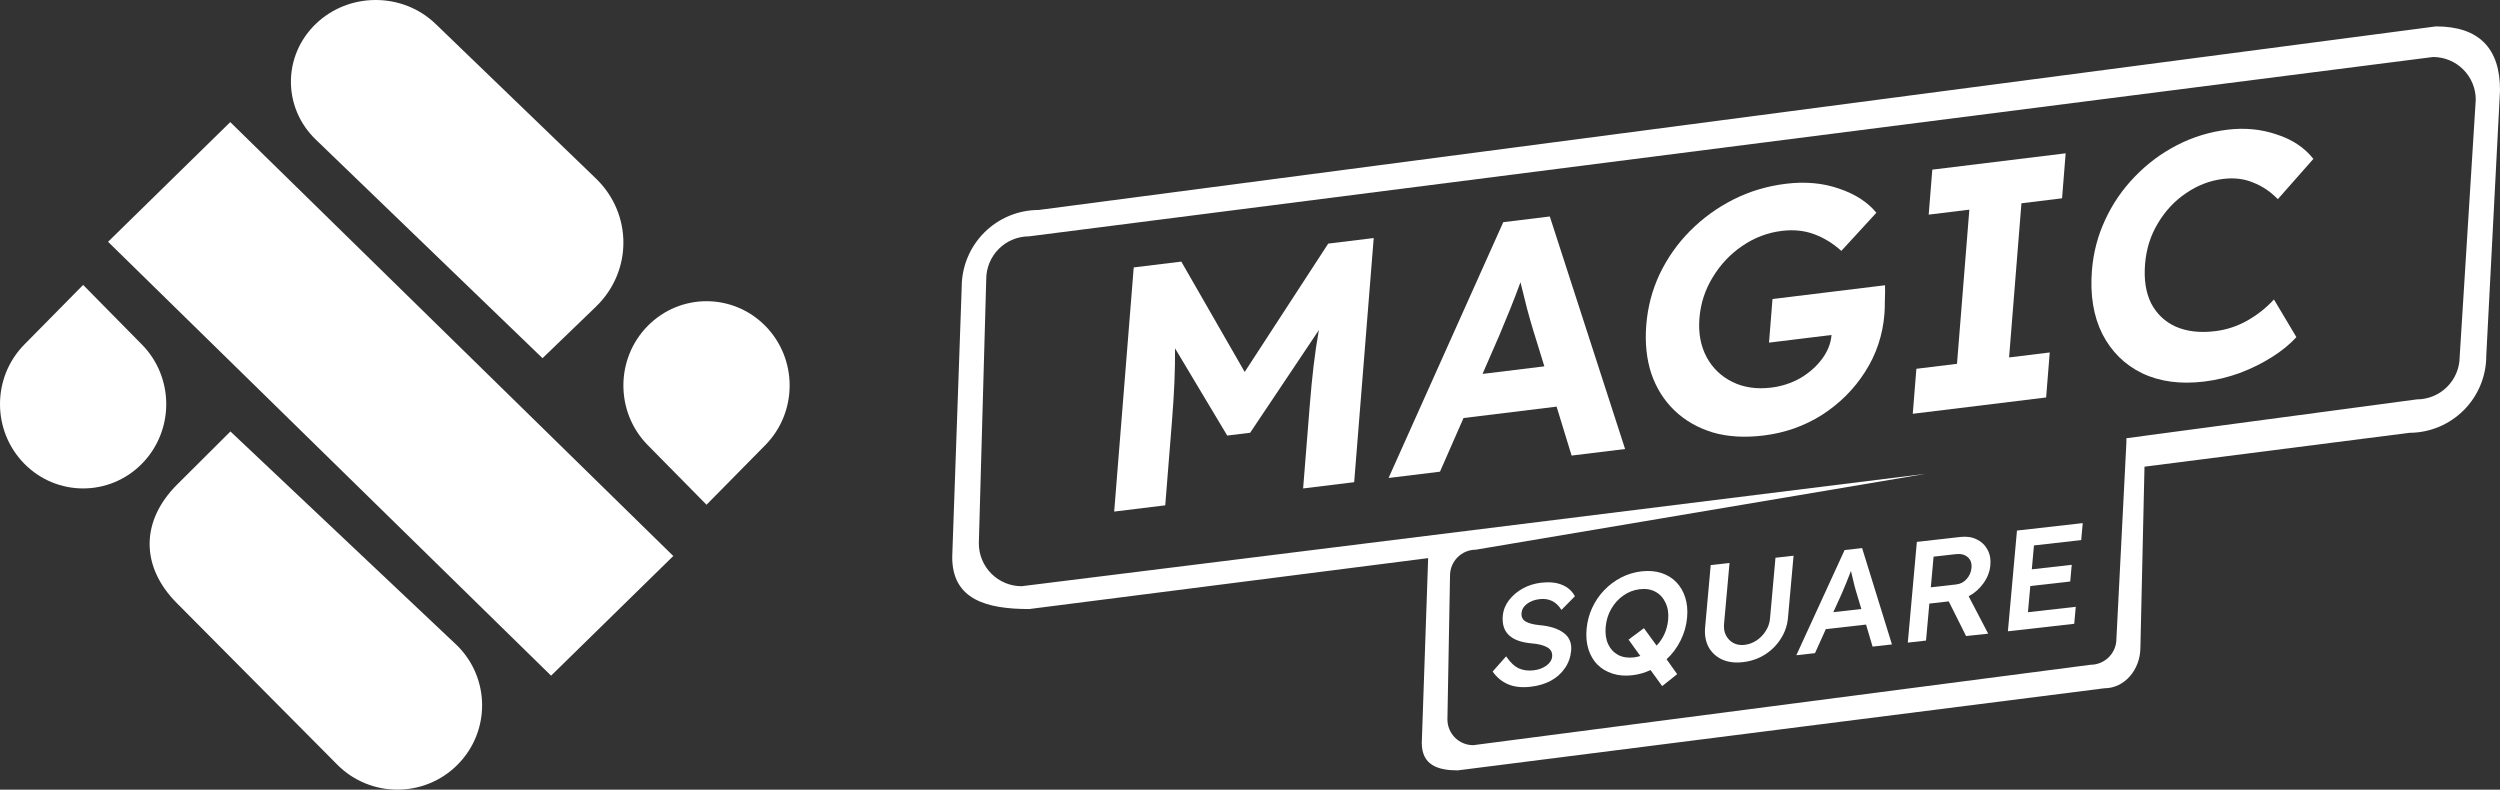 <?xml version="1.0" encoding="iso-8859-1"?>
<!-- Uploaded to: SVG Repo, www.svgrepo.com, Generator: SVG Repo Mixer Tools -->
<!DOCTYPE svg PUBLIC "-//W3C//DTD SVG 1.1//EN" "http://www.w3.org/Graphics/SVG/1.1/DTD/svg11.dtd">
<svg xmlns="http://www.w3.org/2000/svg" width="1507" height="476" viewBox="0 0 1507 476" fill="none">
<rect x="0" y="0" width="1507" height="476" fill="#333333" stroke="none"/>
<path d="M1468.4 15.91L626.134 126.565C613.819 126.577 602.013 131.477 593.31 140.189C584.607 148.9 579.718 160.711 579.718 173.025L574 335.859C574 361.501 594.818 367.13 620.415 367.13L860.891 336.439L857.049 447.809C857.049 461.211 866.743 464.383 878.715 464.383L1268.58 414.885C1280.59 414.885 1290.24 403.806 1290.24 390.181L1292.7 281.313L1452.45 260.897C1464.76 260.85 1476.54 255.922 1485.22 247.195C1493.9 238.467 1498.76 226.654 1498.73 214.348L1507 54.686C1507.18 29.044 1494.27 15.91 1468.4 15.91ZM1482.7 215.018C1482.67 221.85 1479.94 228.395 1475.1 233.218C1470.26 238.041 1463.71 240.75 1456.87 240.749L1281.8 264.158C1281.85 264.947 1281.85 265.737 1281.8 266.526L1275.77 385.133C1275.76 389.264 1274.11 393.223 1271.19 396.144C1268.27 399.066 1264.31 400.712 1260.18 400.724L888.052 449.194C886.007 449.194 883.982 448.791 882.092 448.007C880.203 447.222 878.488 446.073 877.043 444.625C875.599 443.177 874.455 441.458 873.676 439.566C872.898 437.675 872.5 435.649 872.506 433.603L874.069 347.027C874.058 344.972 874.452 342.935 875.23 341.033C876.009 339.131 877.155 337.402 878.604 335.945C880.053 334.487 881.776 333.331 883.673 332.542C885.571 331.753 887.605 331.347 889.66 331.347L1160.92 285.601L615.814 353.37C608.981 353.359 602.432 350.639 597.6 345.808C592.769 340.976 590.049 334.427 590.038 327.594L594.505 168.245C594.517 161.405 597.242 154.848 602.084 150.016C606.925 145.183 613.486 142.469 620.326 142.469L1466.61 34.36C1470 34.354 1473.35 35.015 1476.47 36.306C1479.6 37.596 1482.44 39.49 1484.84 41.88C1487.23 44.27 1489.13 47.109 1490.43 50.234C1491.72 53.359 1492.39 56.709 1492.39 60.091L1482.7 215.018Z" fill="url(#paint0_linear_793_238)"/>
<path d="M671.633 308.375L683.407 161.203L712.088 157.691L750.3 224.211L800.645 146.847L828.07 143.489L816.296 290.661L785.521 294.429L789.558 243.97C790.242 235.42 791.015 227.484 791.878 220.161C792.74 212.839 793.789 205.771 795.025 198.957L753.587 260.866L739.77 262.558L708.319 209.991C708.361 216.37 708.236 223.117 707.943 230.231C707.651 237.345 707.151 245.317 706.445 254.148L702.408 304.606L671.633 308.375Z" fill="#fff"/>
<path d="M837.032 288.122L906.169 133.926L934.222 130.491L979.602 270.664L947.362 274.612L938.32 245.116L882.213 251.986L868.017 284.328L837.032 288.122ZM903.826 202.081L893.669 225.393L930.934 220.83L924.184 198.964C923.197 195.754 921.956 191.395 920.462 185.888C919.107 180.363 917.8 175.11 916.54 170.129C914.59 175.503 912.495 180.965 910.254 186.513C908.014 192.061 905.871 197.251 903.826 202.081Z" fill="#fff"/>
<path d="M1063.12 262.519C1051.68 263.92 1041.43 263.301 1032.39 260.662C1023.35 257.882 1015.68 253.477 1009.4 247.447C1003.11 241.416 998.447 234.006 995.419 225.217C992.53 216.41 991.517 206.611 992.381 195.818C993.244 185.025 995.924 174.843 1000.42 165.271C1005.07 155.542 1011.15 146.886 1018.67 139.303C1026.34 131.564 1035.07 125.221 1044.86 120.274C1054.65 115.328 1065.2 112.162 1076.51 110.778C1088.23 109.342 1098.93 110.322 1108.61 113.717C1118.3 116.972 1125.79 121.814 1131.08 128.245L1109.96 151.233C1104.94 146.714 1099.47 143.358 1093.56 141.167C1087.66 138.975 1081.15 138.315 1074.03 139.187C1065.37 140.246 1057.39 143.306 1050.08 148.365C1042.91 153.267 1037.02 159.541 1032.4 167.184C1027.79 174.688 1025.13 182.925 1024.41 191.896C1023.71 200.726 1025.15 208.529 1028.76 215.305C1032.37 221.941 1037.57 226.925 1044.35 230.259C1051.14 233.592 1058.92 234.72 1067.72 233.644C1074 232.874 1079.81 230.982 1085.17 227.967C1090.53 224.812 1094.92 220.944 1098.33 216.363C1101.73 211.782 1103.64 206.969 1104.04 201.923L1066.36 206.537L1068.46 180.256L1136.29 171.951C1136.38 174.299 1136.35 177.287 1136.2 180.914C1136.19 184.524 1136.1 187.311 1135.94 189.273C1134.92 202.028 1131.02 213.678 1124.23 224.225C1117.6 234.614 1108.96 243.235 1098.32 250.09C1087.7 256.804 1075.97 260.947 1063.12 262.519Z" fill="#fff"/>
<path d="M1153.02 249.43L1155.19 222.308L1179.68 219.309L1187.12 126.38L1162.62 129.379L1164.79 102.258L1245.18 92.414L1243.01 119.536L1218.52 122.535L1211.08 215.464L1235.58 212.464L1233.41 239.586L1153.02 249.43Z" fill="#fff"/>
<path d="M1328.84 229.983C1314.46 231.743 1301.95 230.083 1291.3 225.003C1280.79 219.905 1272.78 212.003 1267.28 201.296C1261.92 190.571 1259.84 177.78 1261.02 162.923C1261.89 152.13 1264.57 141.948 1269.07 132.376C1273.57 122.664 1279.52 114.025 1286.89 106.46C1294.28 98.754 1302.73 92.445 1312.25 87.533C1321.76 82.621 1331.89 79.506 1342.64 78.191C1353.11 76.909 1362.98 77.851 1372.26 81.017C1381.7 84.025 1389.11 88.947 1394.51 95.781L1373.08 120.056C1368.61 115.468 1363.63 112.123 1358.13 110.02C1352.78 107.76 1346.76 107.04 1340.06 107.861C1332.1 108.835 1324.69 111.686 1317.81 116.414C1310.95 121.001 1305.29 127.039 1300.82 134.525C1296.36 141.872 1293.77 150.1 1293.04 159.211C1292.29 168.602 1293.52 176.501 1296.74 182.907C1300.1 189.297 1305.05 193.965 1311.58 196.912C1318.26 199.842 1326.2 200.743 1335.41 199.615C1342.11 198.795 1348.5 196.694 1354.57 193.313C1360.8 189.775 1366.19 185.507 1370.73 180.509L1384.26 203.211C1380.46 207.423 1375.58 211.421 1369.61 215.205C1363.65 218.989 1357.1 222.22 1349.97 224.896C1343 227.416 1335.96 229.111 1328.84 229.983Z" fill="#fff"/>
<path d="M922.683 413.972C917.375 414.573 912.85 414.083 909.108 412.503C905.367 410.923 902.257 408.355 899.778 404.801L907.885 395.639C910.358 399.252 912.883 401.657 915.46 402.854C918.036 404.05 921.027 404.456 924.431 404.071C927.374 403.737 929.912 402.82 932.046 401.319C934.243 399.754 935.438 397.901 935.63 395.761C935.854 393.274 934.851 391.413 932.621 390.177C930.448 388.935 927.292 388.147 923.153 387.814C910.745 386.7 904.989 381.169 905.884 371.221C906.191 367.809 907.414 364.694 909.553 361.876C911.754 358.993 914.538 356.617 917.904 354.747C921.329 352.871 925.031 351.708 929.013 351.257C934.09 350.682 938.306 351.121 941.659 352.573C945.075 353.961 947.639 356.247 949.352 359.431L941.245 367.648C938.151 362.674 933.777 360.507 928.123 361.147C925.065 361.493 922.524 362.439 920.5 363.985C918.481 365.473 917.373 367.316 917.175 369.514C916.967 371.827 917.784 373.538 919.626 374.646C921.526 375.748 924.372 376.484 928.165 376.857C934.398 377.41 939.199 378.956 942.569 381.494C945.996 384.026 947.502 387.605 947.085 392.232C946.731 396.165 945.472 399.685 943.308 402.792C941.201 405.893 938.375 408.417 934.83 410.364C931.291 412.253 927.242 413.456 922.683 413.972Z" fill="#fff"/>
<path d="M983.871 407.045C979.543 407.535 975.603 407.208 972.051 406.064C968.499 404.921 965.463 403.118 962.943 400.655C960.486 398.128 958.679 395.041 957.523 391.394C956.366 387.747 955.991 383.667 956.397 379.156C956.803 374.645 957.927 370.396 959.771 366.409C961.615 362.422 964.018 358.887 966.98 355.804C970.004 352.656 973.433 350.093 977.267 348.113C981.1 346.133 985.181 344.899 989.508 344.409C993.893 343.912 997.862 344.236 1001.41 345.379C1004.97 346.523 1007.97 348.358 1010.43 350.885C1012.89 353.412 1014.69 356.499 1015.85 360.146C1017.01 363.736 1017.39 367.786 1016.98 372.297C1016.54 377.213 1015.21 381.858 1012.99 386.231C1010.83 390.54 1008.04 394.262 1004.61 397.398L1011 406.378L1001.96 413.584L994.948 403.902C991.429 405.559 987.737 406.607 983.871 407.045ZM984.839 396.287C986.166 396.137 987.477 395.846 988.773 395.413L981.692 385.566L990.964 378.678L998.589 389.149C1000.54 387.154 1002.12 384.828 1003.33 382.172C1004.54 379.459 1005.29 376.598 1005.56 373.591C1005.91 369.658 1005.39 366.254 1003.99 363.378C1002.66 360.438 1000.66 358.231 997.992 356.758C995.326 355.285 992.175 354.755 988.54 355.166C984.905 355.578 981.593 356.84 978.604 358.953C975.621 361.008 973.181 363.689 971.284 366.995C969.392 370.243 968.267 373.862 967.908 377.853C967.549 381.844 968.036 385.309 969.371 388.249C970.711 391.132 972.714 393.309 975.38 394.782C978.051 396.197 981.204 396.699 984.839 396.287Z" fill="#fff"/>
<path d="M1050.63 399.144C1045.84 399.686 1041.66 399.157 1038.09 397.557C1034.53 395.9 1031.81 393.402 1029.94 390.065C1028.14 386.663 1027.44 382.677 1027.85 378.108L1031.22 340.631L1042.56 339.347L1039.26 376.044C1039.02 378.704 1039.41 381.036 1040.43 383.039C1041.51 385.035 1043 386.555 1044.9 387.599C1046.86 388.636 1049.09 389.014 1051.57 388.733C1054.22 388.433 1056.67 387.525 1058.92 386.011C1061.17 384.497 1063 382.602 1064.4 380.325C1065.87 378.041 1066.72 375.569 1066.96 372.909L1070.26 336.212L1081.16 334.977L1077.79 372.455C1077.38 377.024 1075.91 381.254 1073.39 385.146C1070.94 388.974 1067.74 392.141 1063.8 394.647C1059.87 397.096 1055.48 398.595 1050.63 399.144Z" fill="#fff"/>
<path d="M1082.83 394.983L1111.92 331.581L1122.48 330.385L1140.47 388.457L1128.79 389.78L1124.85 376.488L1100.61 379.231L1094.08 393.709L1082.83 394.983ZM1110.15 357.972L1105.13 369.016L1122.01 367.106L1118.91 356.722C1118.69 356.061 1118.38 355.008 1118 353.563C1117.67 352.111 1117.3 350.551 1116.88 348.881C1116.46 347.153 1116.09 345.593 1115.76 344.199C1114.87 346.475 1113.91 348.902 1112.87 351.481C1111.85 354.001 1110.94 356.165 1110.15 357.972Z" fill="#fff"/>
<path d="M1150.02 387.377L1155.48 326.65L1181.79 323.671C1185.43 323.26 1188.64 323.726 1191.43 325.07C1194.28 326.408 1196.47 328.45 1197.99 331.197C1199.52 333.886 1200.12 337.082 1199.78 340.783C1199.44 344.6 1198.06 348.191 1195.65 351.556C1193.23 354.921 1190.25 357.548 1186.71 359.437L1198.48 381.977L1185.15 383.399L1174.7 362.515L1163.01 363.837L1161.01 386.133L1150.02 387.377ZM1163.9 354.034L1179.3 352.29C1181.78 352.009 1183.85 350.916 1185.51 349.011C1187.22 347.1 1188.19 344.872 1188.42 342.327C1188.67 339.551 1187.92 337.403 1186.18 335.884C1184.43 334.306 1182.03 333.691 1178.97 334.037L1165.56 335.556L1163.9 354.034Z" fill="#fff"/>
<path d="M1210.36 380.545L1215.83 319.818L1255.47 315.33L1254.55 325.567L1226.07 328.791L1224.78 343.192L1248.84 340.468L1247.93 350.531L1223.87 353.255L1222.45 369.044L1251.27 365.782L1250.35 376.019L1210.36 380.545Z" fill="#fff"/>
<path d="M262.596 14.434C242.648 -4.811 210.294 -4.811 190.335 14.434C170.378 33.678 170.378 64.866 190.335 84.111L327.028 215.918L359.166 184.929C381.33 163.567 381.33 128.913 359.166 107.542L262.596 14.434Z" fill="url(#paint1_linear_793_238)"/>
<path d="M138.796 73.608L405.851 335.157L332.19 407.3L65.135 145.751L138.796 73.608Z" fill="url(#paint2_linear_793_238)"/>
<path d="M138.901 260.082L275.663 389.206C295.6 409.064 295.6 441.258 275.663 461.106C255.736 480.964 223.417 480.964 203.481 461.106L106.799 363.764C84.658 341.71 84.658 314.112 106.799 292.058L138.901 260.082Z" fill="url(#paint3_linear_793_238)"/>
<path d="M461.323 196.447C441.743 176.608 410.025 176.608 390.454 196.447C370.893 216.295 370.893 248.463 390.454 268.31L425.889 304.248L461.323 268.31C480.885 248.463 480.885 216.295 461.323 196.447Z" fill="url(#paint4_linear_793_238)"/>
<path d="M50.107 171.751L85.533 207.679C105.104 227.529 105.104 259.697 85.533 279.545C65.971 299.394 34.244 299.394 14.671 279.545C-4.89 259.697 -4.89 227.529 14.671 207.679L50.107 171.751Z" fill="url(#paint5_linear_793_238)"/>
<defs>
<linearGradient id="paint0_linear_793_238" x1="574" y1="240.079" x2="1507.18" y2="240.079" gradientUnits="userSpaceOnUse">
<stop stop-color="#fff"/>
<stop offset="0.47" stop-color="#fff"/>
<stop offset="1" stop-color="#fff"/>
</linearGradient>
<linearGradient id="paint1_linear_793_238" x1="339.441" y1="88.29" x2="96.674" y2="363.128" gradientUnits="userSpaceOnUse">
<stop stop-color="#fff"/>
<stop offset="0.474" stop-color="#fff"/>
<stop offset="1" stop-color="#fff"/>
</linearGradient>
<linearGradient id="paint2_linear_793_238" x1="339.44" y1="88.29" x2="96.674" y2="363.128" gradientUnits="userSpaceOnUse">
<stop stop-color="#fff"/>
<stop offset="0.474" stop-color="#fff"/>
<stop offset="1" stop-color="#fff"/>
</linearGradient>
<linearGradient id="paint3_linear_793_238" x1="339.447" y1="88.289" x2="96.68" y2="363.127" gradientUnits="userSpaceOnUse">
<stop stop-color="#fff"/>
<stop offset="0.474" stop-color="#fff"/>
<stop offset="1" stop-color="#fff"/>
</linearGradient>
<linearGradient id="paint4_linear_793_238" x1="339.436" y1="88.29" x2="96.669" y2="363.128" gradientUnits="userSpaceOnUse">
<stop stop-color="#fff"/>
<stop offset="0.474" stop-color="#fff"/>
<stop offset="1" stop-color="#fff"/>
</linearGradient>
<linearGradient id="paint5_linear_793_238" x1="339.444" y1="88.289" x2="96.677" y2="363.127" gradientUnits="userSpaceOnUse">
<stop stop-color="#fff"/>
<stop offset="0.474" stop-color="#fff"/>
<stop offset="1" stop-color="#fff"/>
</linearGradient>
</defs>
</svg>